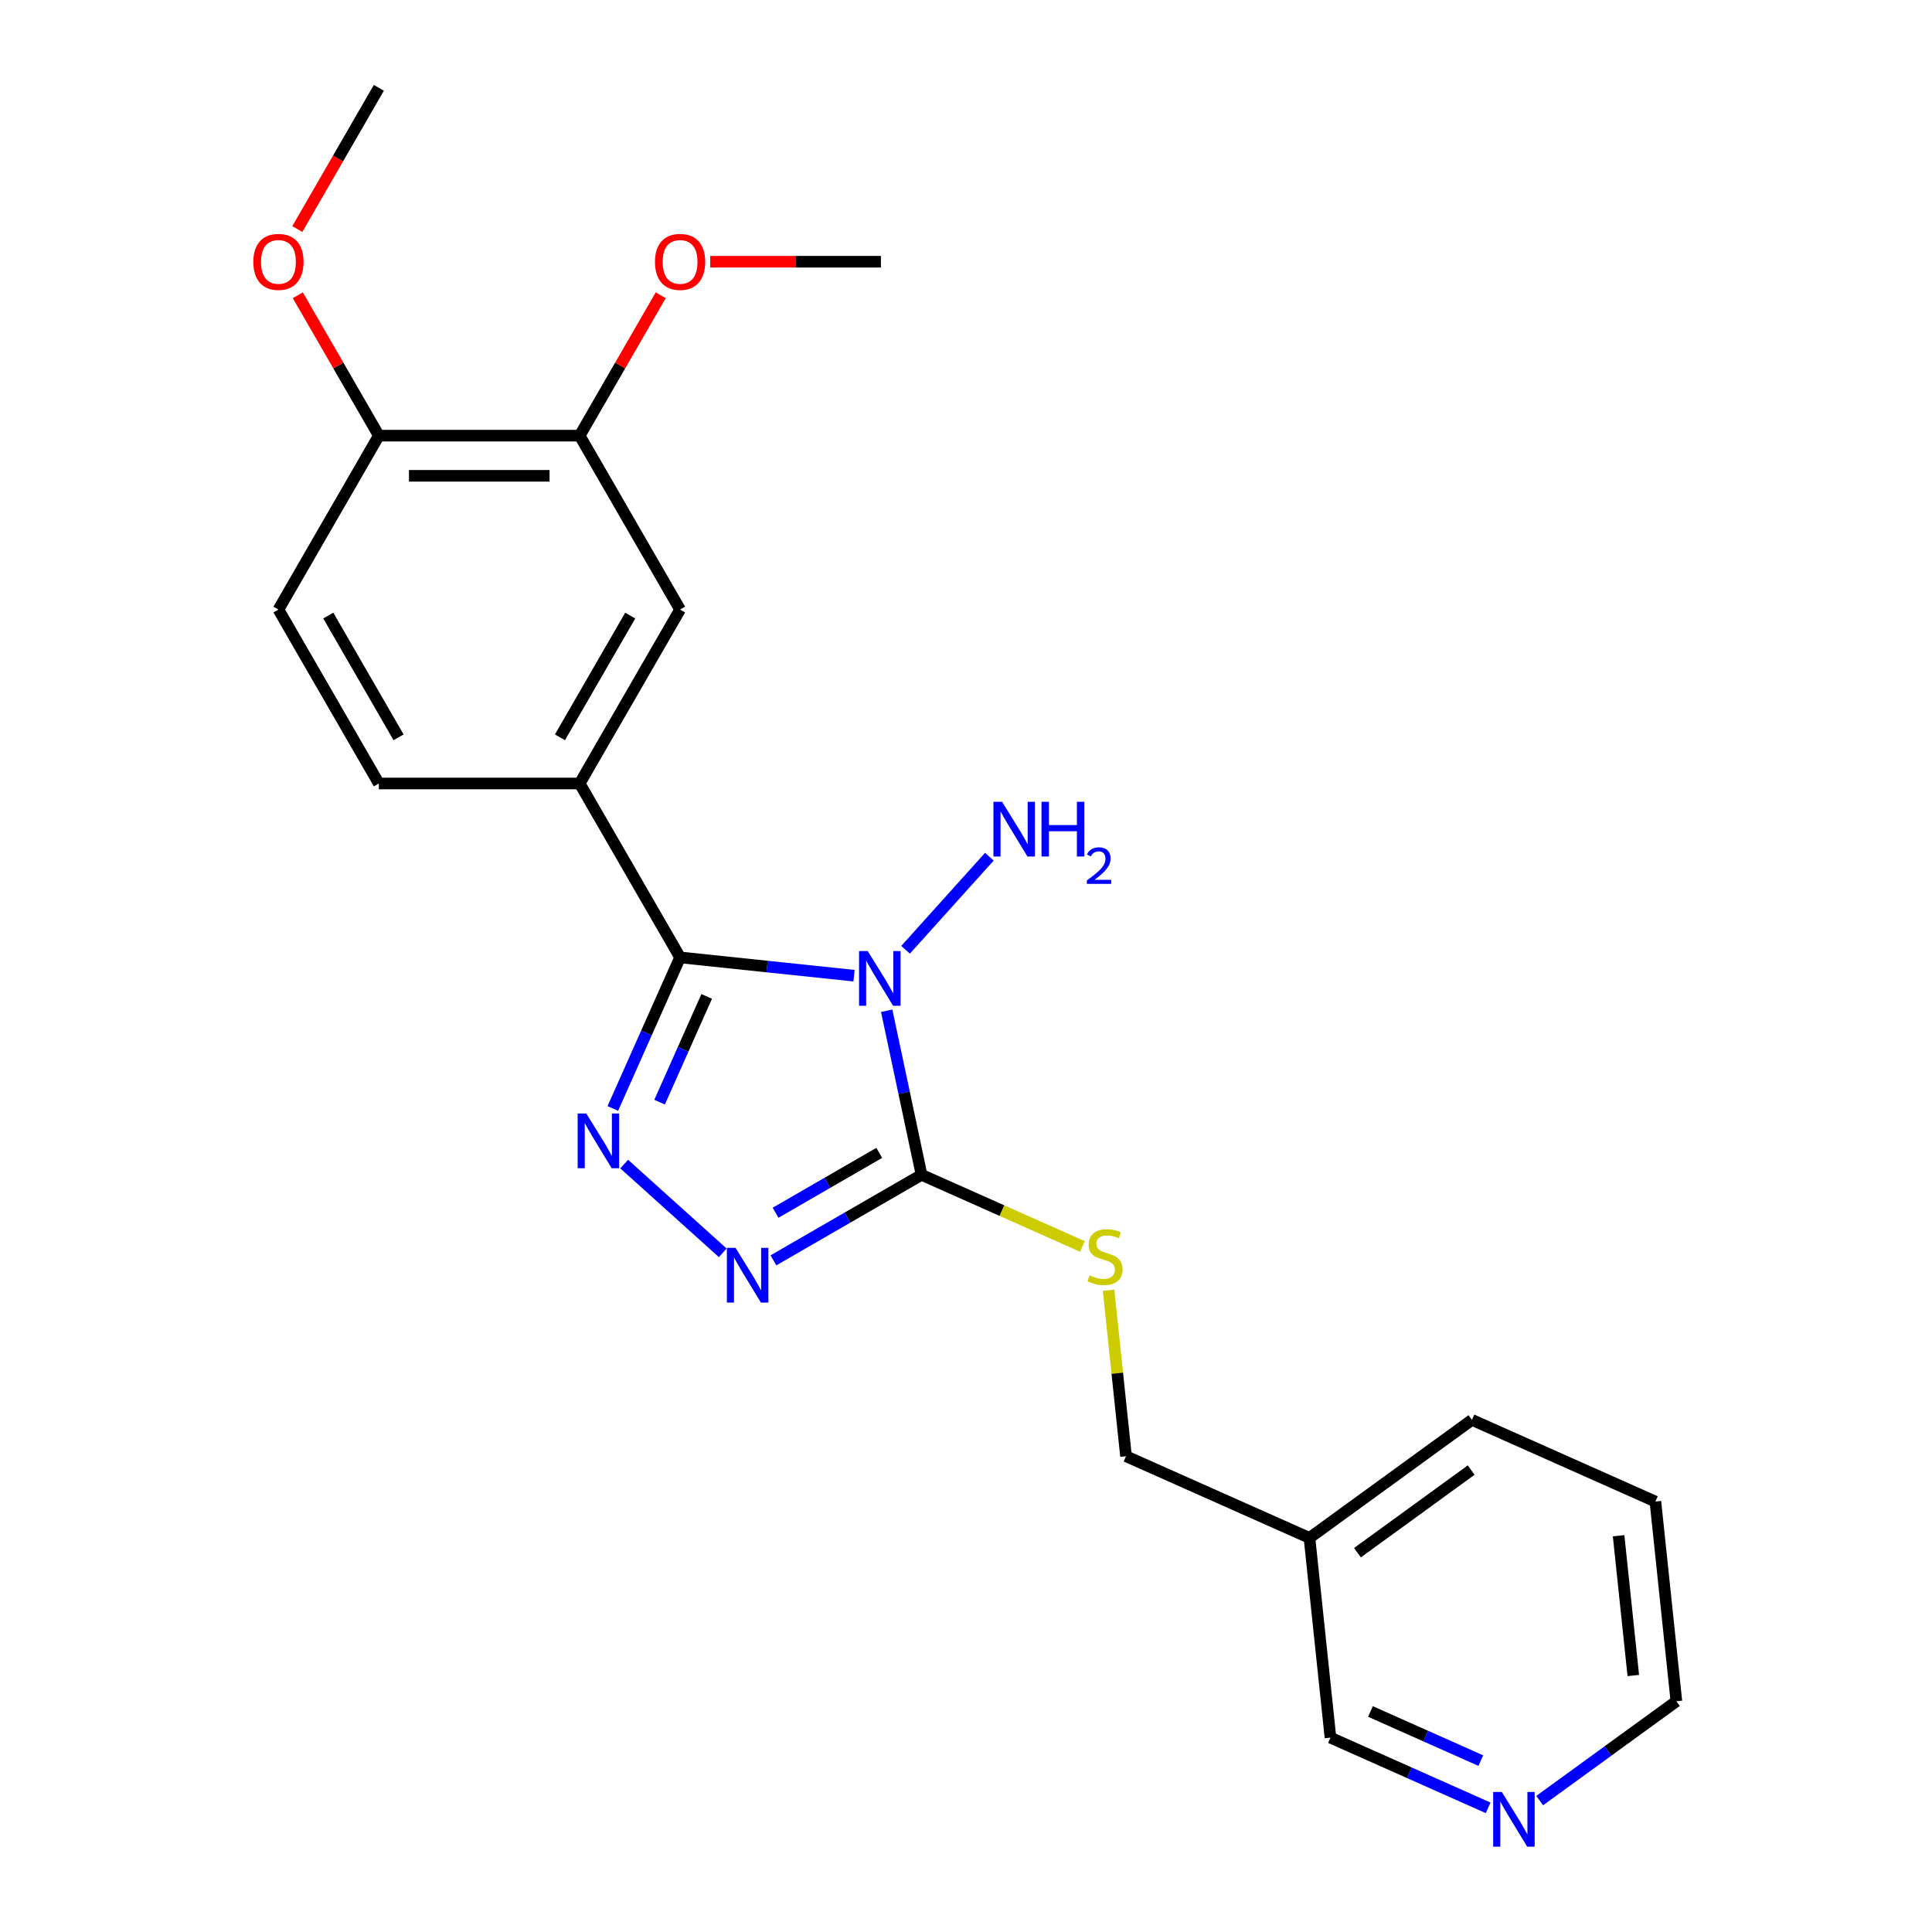 <?xml version='1.0' encoding='iso-8859-1'?>
<svg version='1.1' baseProfile='full'
              xmlns='http://www.w3.org/2000/svg'
                      xmlns:rdkit='http://www.rdkit.org/xml'
                      xmlns:xlink='http://www.w3.org/1999/xlink'
                  xml:space='preserve'
width='1000px' height='1000px' viewBox='0 0 1000 1000'>
<!-- END OF HEADER -->
<rect style='opacity:1.0;fill:#FFFFFF;stroke:none' width='1000' height='1000' x='0' y='0'> </rect>
<path class='bond-0' d='M 442.047,505.013 L 397.028,500.282' style='fill:none;fill-rule:evenodd;stroke:#0000FF;stroke-width:6px;stroke-linecap:butt;stroke-linejoin:miter;stroke-opacity:1' />
<path class='bond-0' d='M 397.028,500.282 L 352.01,495.55' style='fill:none;fill-rule:evenodd;stroke:#000000;stroke-width:6px;stroke-linecap:butt;stroke-linejoin:miter;stroke-opacity:1' />
<path class='bond-1' d='M 458.948,523.174 L 467.972,565.631' style='fill:none;fill-rule:evenodd;stroke:#0000FF;stroke-width:6px;stroke-linecap:butt;stroke-linejoin:miter;stroke-opacity:1' />
<path class='bond-1' d='M 467.972,565.631 L 476.997,608.089' style='fill:none;fill-rule:evenodd;stroke:#000000;stroke-width:6px;stroke-linecap:butt;stroke-linejoin:miter;stroke-opacity:1' />
<path class='bond-8' d='M 468.724,491.601 L 512.098,443.43' style='fill:none;fill-rule:evenodd;stroke:#0000FF;stroke-width:6px;stroke-linecap:butt;stroke-linejoin:miter;stroke-opacity:1' />
<path class='bond-2' d='M 352.01,495.55 L 334.601,534.65' style='fill:none;fill-rule:evenodd;stroke:#000000;stroke-width:6px;stroke-linecap:butt;stroke-linejoin:miter;stroke-opacity:1' />
<path class='bond-2' d='M 334.601,534.65 L 317.193,573.75' style='fill:none;fill-rule:evenodd;stroke:#0000FF;stroke-width:6px;stroke-linecap:butt;stroke-linejoin:miter;stroke-opacity:1' />
<path class='bond-2' d='M 365.779,515.736 L 353.593,543.106' style='fill:none;fill-rule:evenodd;stroke:#000000;stroke-width:6px;stroke-linecap:butt;stroke-linejoin:miter;stroke-opacity:1' />
<path class='bond-2' d='M 353.593,543.106 L 341.407,570.476' style='fill:none;fill-rule:evenodd;stroke:#0000FF;stroke-width:6px;stroke-linecap:butt;stroke-linejoin:miter;stroke-opacity:1' />
<path class='bond-4' d='M 352.01,495.55 L 300.037,405.531' style='fill:none;fill-rule:evenodd;stroke:#000000;stroke-width:6px;stroke-linecap:butt;stroke-linejoin:miter;stroke-opacity:1' />
<path class='bond-3' d='M 476.997,608.089 L 438.657,630.225' style='fill:none;fill-rule:evenodd;stroke:#000000;stroke-width:6px;stroke-linecap:butt;stroke-linejoin:miter;stroke-opacity:1' />
<path class='bond-3' d='M 438.657,630.225 L 400.316,652.361' style='fill:none;fill-rule:evenodd;stroke:#0000FF;stroke-width:6px;stroke-linecap:butt;stroke-linejoin:miter;stroke-opacity:1' />
<path class='bond-3' d='M 455.1,596.726 L 428.262,612.221' style='fill:none;fill-rule:evenodd;stroke:#000000;stroke-width:6px;stroke-linecap:butt;stroke-linejoin:miter;stroke-opacity:1' />
<path class='bond-3' d='M 428.262,612.221 L 401.424,627.716' style='fill:none;fill-rule:evenodd;stroke:#0000FF;stroke-width:6px;stroke-linecap:butt;stroke-linejoin:miter;stroke-opacity:1' />
<path class='bond-5' d='M 476.997,608.089 L 518.637,626.628' style='fill:none;fill-rule:evenodd;stroke:#000000;stroke-width:6px;stroke-linecap:butt;stroke-linejoin:miter;stroke-opacity:1' />
<path class='bond-5' d='M 518.637,626.628 L 560.277,645.168' style='fill:none;fill-rule:evenodd;stroke:#CCCC00;stroke-width:6px;stroke-linecap:butt;stroke-linejoin:miter;stroke-opacity:1' />
<path class='bond-23' d='M 323.07,602.519 L 374.088,648.455' style='fill:none;fill-rule:evenodd;stroke:#0000FF;stroke-width:6px;stroke-linecap:butt;stroke-linejoin:miter;stroke-opacity:1' />
<path class='bond-6' d='M 300.037,405.531 L 352.01,315.512' style='fill:none;fill-rule:evenodd;stroke:#000000;stroke-width:6px;stroke-linecap:butt;stroke-linejoin:miter;stroke-opacity:1' />
<path class='bond-6' d='M 289.829,381.634 L 326.21,318.62' style='fill:none;fill-rule:evenodd;stroke:#000000;stroke-width:6px;stroke-linecap:butt;stroke-linejoin:miter;stroke-opacity:1' />
<path class='bond-10' d='M 300.037,405.531 L 196.092,405.531' style='fill:none;fill-rule:evenodd;stroke:#000000;stroke-width:6px;stroke-linecap:butt;stroke-linejoin:miter;stroke-opacity:1' />
<path class='bond-14' d='M 573.792,667.846 L 578.307,710.794' style='fill:none;fill-rule:evenodd;stroke:#CCCC00;stroke-width:6px;stroke-linecap:butt;stroke-linejoin:miter;stroke-opacity:1' />
<path class='bond-14' d='M 578.307,710.794 L 582.821,753.743' style='fill:none;fill-rule:evenodd;stroke:#000000;stroke-width:6px;stroke-linecap:butt;stroke-linejoin:miter;stroke-opacity:1' />
<path class='bond-7' d='M 352.01,315.512 L 300.037,225.493' style='fill:none;fill-rule:evenodd;stroke:#000000;stroke-width:6px;stroke-linecap:butt;stroke-linejoin:miter;stroke-opacity:1' />
<path class='bond-9' d='M 300.037,225.493 L 196.092,225.493' style='fill:none;fill-rule:evenodd;stroke:#000000;stroke-width:6px;stroke-linecap:butt;stroke-linejoin:miter;stroke-opacity:1' />
<path class='bond-9' d='M 284.445,246.282 L 211.684,246.282' style='fill:none;fill-rule:evenodd;stroke:#000000;stroke-width:6px;stroke-linecap:butt;stroke-linejoin:miter;stroke-opacity:1' />
<path class='bond-15' d='M 300.037,225.493 L 321.012,189.163' style='fill:none;fill-rule:evenodd;stroke:#000000;stroke-width:6px;stroke-linecap:butt;stroke-linejoin:miter;stroke-opacity:1' />
<path class='bond-15' d='M 321.012,189.163 L 341.988,152.832' style='fill:none;fill-rule:evenodd;stroke:#FF0000;stroke-width:6px;stroke-linecap:butt;stroke-linejoin:miter;stroke-opacity:1' />
<path class='bond-16' d='M 196.092,225.493 L 175.117,189.163' style='fill:none;fill-rule:evenodd;stroke:#000000;stroke-width:6px;stroke-linecap:butt;stroke-linejoin:miter;stroke-opacity:1' />
<path class='bond-16' d='M 175.117,189.163 L 154.141,152.832' style='fill:none;fill-rule:evenodd;stroke:#FF0000;stroke-width:6px;stroke-linecap:butt;stroke-linejoin:miter;stroke-opacity:1' />
<path class='bond-24' d='M 196.092,225.493 L 144.119,315.512' style='fill:none;fill-rule:evenodd;stroke:#000000;stroke-width:6px;stroke-linecap:butt;stroke-linejoin:miter;stroke-opacity:1' />
<path class='bond-12' d='M 196.092,405.531 L 144.119,315.512' style='fill:none;fill-rule:evenodd;stroke:#000000;stroke-width:6px;stroke-linecap:butt;stroke-linejoin:miter;stroke-opacity:1' />
<path class='bond-12' d='M 206.3,381.634 L 169.919,318.62' style='fill:none;fill-rule:evenodd;stroke:#000000;stroke-width:6px;stroke-linecap:butt;stroke-linejoin:miter;stroke-opacity:1' />
<path class='bond-11' d='M 770.264,935.737 L 729.454,917.567' style='fill:none;fill-rule:evenodd;stroke:#0000FF;stroke-width:6px;stroke-linecap:butt;stroke-linejoin:miter;stroke-opacity:1' />
<path class='bond-11' d='M 729.454,917.567 L 688.644,899.397' style='fill:none;fill-rule:evenodd;stroke:#000000;stroke-width:6px;stroke-linecap:butt;stroke-linejoin:miter;stroke-opacity:1' />
<path class='bond-11' d='M 766.477,911.294 L 737.91,898.575' style='fill:none;fill-rule:evenodd;stroke:#0000FF;stroke-width:6px;stroke-linecap:butt;stroke-linejoin:miter;stroke-opacity:1' />
<path class='bond-11' d='M 737.91,898.575 L 709.343,885.856' style='fill:none;fill-rule:evenodd;stroke:#000000;stroke-width:6px;stroke-linecap:butt;stroke-linejoin:miter;stroke-opacity:1' />
<path class='bond-25' d='M 796.942,931.984 L 832.319,906.281' style='fill:none;fill-rule:evenodd;stroke:#0000FF;stroke-width:6px;stroke-linecap:butt;stroke-linejoin:miter;stroke-opacity:1' />
<path class='bond-25' d='M 832.319,906.281 L 867.696,880.578' style='fill:none;fill-rule:evenodd;stroke:#000000;stroke-width:6px;stroke-linecap:butt;stroke-linejoin:miter;stroke-opacity:1' />
<path class='bond-13' d='M 677.779,796.021 L 582.821,753.743' style='fill:none;fill-rule:evenodd;stroke:#000000;stroke-width:6px;stroke-linecap:butt;stroke-linejoin:miter;stroke-opacity:1' />
<path class='bond-17' d='M 677.779,796.021 L 688.644,899.397' style='fill:none;fill-rule:evenodd;stroke:#000000;stroke-width:6px;stroke-linecap:butt;stroke-linejoin:miter;stroke-opacity:1' />
<path class='bond-19' d='M 677.779,796.021 L 761.873,734.924' style='fill:none;fill-rule:evenodd;stroke:#000000;stroke-width:6px;stroke-linecap:butt;stroke-linejoin:miter;stroke-opacity:1' />
<path class='bond-19' d='M 702.613,803.675 L 761.478,760.907' style='fill:none;fill-rule:evenodd;stroke:#000000;stroke-width:6px;stroke-linecap:butt;stroke-linejoin:miter;stroke-opacity:1' />
<path class='bond-20' d='M 367.608,135.474 L 411.782,135.474' style='fill:none;fill-rule:evenodd;stroke:#FF0000;stroke-width:6px;stroke-linecap:butt;stroke-linejoin:miter;stroke-opacity:1' />
<path class='bond-20' d='M 411.782,135.474 L 455.955,135.474' style='fill:none;fill-rule:evenodd;stroke:#000000;stroke-width:6px;stroke-linecap:butt;stroke-linejoin:miter;stroke-opacity:1' />
<path class='bond-21' d='M 153.887,118.555 L 174.99,82.005' style='fill:none;fill-rule:evenodd;stroke:#FF0000;stroke-width:6px;stroke-linecap:butt;stroke-linejoin:miter;stroke-opacity:1' />
<path class='bond-21' d='M 174.99,82.005 L 196.092,45.455' style='fill:none;fill-rule:evenodd;stroke:#000000;stroke-width:6px;stroke-linecap:butt;stroke-linejoin:miter;stroke-opacity:1' />
<path class='bond-18' d='M 867.696,880.578 L 856.831,777.202' style='fill:none;fill-rule:evenodd;stroke:#000000;stroke-width:6px;stroke-linecap:butt;stroke-linejoin:miter;stroke-opacity:1' />
<path class='bond-18' d='M 845.391,867.245 L 837.786,794.882' style='fill:none;fill-rule:evenodd;stroke:#000000;stroke-width:6px;stroke-linecap:butt;stroke-linejoin:miter;stroke-opacity:1' />
<path class='bond-22' d='M 761.873,734.924 L 856.831,777.202' style='fill:none;fill-rule:evenodd;stroke:#000000;stroke-width:6px;stroke-linecap:butt;stroke-linejoin:miter;stroke-opacity:1' />
<path  class='atom-0' d='M 449.125 492.255
L 458.405 507.255
Q 459.325 508.735, 460.805 511.415
Q 462.285 514.095, 462.365 514.255
L 462.365 492.255
L 466.125 492.255
L 466.125 520.575
L 462.245 520.575
L 452.285 504.175
Q 451.125 502.255, 449.885 500.055
Q 448.685 497.855, 448.325 497.175
L 448.325 520.575
L 444.645 520.575
L 444.645 492.255
L 449.125 492.255
' fill='#0000FF'/>
<path  class='atom-3' d='M 303.471 576.349
L 312.751 591.349
Q 313.671 592.829, 315.151 595.509
Q 316.631 598.189, 316.711 598.349
L 316.711 576.349
L 320.471 576.349
L 320.471 604.669
L 316.591 604.669
L 306.631 588.269
Q 305.471 586.349, 304.231 584.149
Q 303.031 581.949, 302.671 581.269
L 302.671 604.669
L 298.991 604.669
L 298.991 576.349
L 303.471 576.349
' fill='#0000FF'/>
<path  class='atom-4' d='M 380.718 645.902
L 389.998 660.902
Q 390.918 662.382, 392.398 665.062
Q 393.878 667.742, 393.958 667.902
L 393.958 645.902
L 397.718 645.902
L 397.718 674.222
L 393.838 674.222
L 383.878 657.822
Q 382.718 655.902, 381.478 653.702
Q 380.278 651.502, 379.918 650.822
L 379.918 674.222
L 376.238 674.222
L 376.238 645.902
L 380.718 645.902
' fill='#0000FF'/>
<path  class='atom-6' d='M 563.955 660.087
Q 564.275 660.207, 565.595 660.767
Q 566.915 661.327, 568.355 661.687
Q 569.835 662.007, 571.275 662.007
Q 573.955 662.007, 575.515 660.727
Q 577.075 659.407, 577.075 657.127
Q 577.075 655.567, 576.275 654.607
Q 575.515 653.647, 574.315 653.127
Q 573.115 652.607, 571.115 652.007
Q 568.595 651.247, 567.075 650.527
Q 565.595 649.807, 564.515 648.287
Q 563.475 646.767, 563.475 644.207
Q 563.475 640.647, 565.875 638.447
Q 568.315 636.247, 573.115 636.247
Q 576.395 636.247, 580.115 637.807
L 579.195 640.887
Q 575.795 639.487, 573.235 639.487
Q 570.475 639.487, 568.955 640.647
Q 567.435 641.767, 567.475 643.727
Q 567.475 645.247, 568.235 646.167
Q 569.035 647.087, 570.155 647.607
Q 571.315 648.127, 573.235 648.727
Q 575.795 649.527, 577.315 650.327
Q 578.835 651.127, 579.915 652.767
Q 581.035 654.367, 581.035 657.127
Q 581.035 661.047, 578.395 663.167
Q 575.795 665.247, 571.435 665.247
Q 568.915 665.247, 566.995 664.687
Q 565.115 664.167, 562.875 663.247
L 563.955 660.087
' fill='#CCCC00'/>
<path  class='atom-9' d='M 518.678 415.009
L 527.958 430.009
Q 528.878 431.489, 530.358 434.169
Q 531.838 436.849, 531.918 437.009
L 531.918 415.009
L 535.678 415.009
L 535.678 443.329
L 531.798 443.329
L 521.838 426.929
Q 520.678 425.009, 519.438 422.809
Q 518.238 420.609, 517.878 419.929
L 517.878 443.329
L 514.198 443.329
L 514.198 415.009
L 518.678 415.009
' fill='#0000FF'/>
<path  class='atom-9' d='M 539.078 415.009
L 542.918 415.009
L 542.918 427.049
L 557.398 427.049
L 557.398 415.009
L 561.238 415.009
L 561.238 443.329
L 557.398 443.329
L 557.398 430.249
L 542.918 430.249
L 542.918 443.329
L 539.078 443.329
L 539.078 415.009
' fill='#0000FF'/>
<path  class='atom-9' d='M 562.611 442.335
Q 563.297 440.567, 564.934 439.59
Q 566.571 438.587, 568.841 438.587
Q 571.666 438.587, 573.25 440.118
Q 574.834 441.649, 574.834 444.368
Q 574.834 447.14, 572.775 449.727
Q 570.742 452.315, 566.518 455.377
L 575.151 455.377
L 575.151 457.489
L 562.558 457.489
L 562.558 455.72
Q 566.043 453.239, 568.102 451.391
Q 570.188 449.543, 571.191 447.879
Q 572.194 446.216, 572.194 444.5
Q 572.194 442.705, 571.297 441.702
Q 570.399 440.699, 568.841 440.699
Q 567.337 440.699, 566.333 441.306
Q 565.33 441.913, 564.617 443.259
L 562.611 442.335
' fill='#0000FF'/>
<path  class='atom-12' d='M 777.343 927.515
L 786.623 942.515
Q 787.543 943.995, 789.023 946.675
Q 790.503 949.355, 790.583 949.515
L 790.583 927.515
L 794.343 927.515
L 794.343 955.835
L 790.463 955.835
L 780.503 939.435
Q 779.343 937.515, 778.103 935.315
Q 776.903 933.115, 776.543 932.435
L 776.543 955.835
L 772.863 955.835
L 772.863 927.515
L 777.343 927.515
' fill='#0000FF'/>
<path  class='atom-16' d='M 339.01 135.554
Q 339.01 128.754, 342.37 124.954
Q 345.73 121.154, 352.01 121.154
Q 358.29 121.154, 361.65 124.954
Q 365.01 128.754, 365.01 135.554
Q 365.01 142.434, 361.61 146.354
Q 358.21 150.234, 352.01 150.234
Q 345.77 150.234, 342.37 146.354
Q 339.01 142.474, 339.01 135.554
M 352.01 147.034
Q 356.33 147.034, 358.65 144.154
Q 361.01 141.234, 361.01 135.554
Q 361.01 129.994, 358.65 127.194
Q 356.33 124.354, 352.01 124.354
Q 347.69 124.354, 345.33 127.154
Q 343.01 129.954, 343.01 135.554
Q 343.01 141.274, 345.33 144.154
Q 347.69 147.034, 352.01 147.034
' fill='#FF0000'/>
<path  class='atom-17' d='M 131.119 135.554
Q 131.119 128.754, 134.479 124.954
Q 137.839 121.154, 144.119 121.154
Q 150.399 121.154, 153.759 124.954
Q 157.119 128.754, 157.119 135.554
Q 157.119 142.434, 153.719 146.354
Q 150.319 150.234, 144.119 150.234
Q 137.879 150.234, 134.479 146.354
Q 131.119 142.474, 131.119 135.554
M 144.119 147.034
Q 148.439 147.034, 150.759 144.154
Q 153.119 141.234, 153.119 135.554
Q 153.119 129.994, 150.759 127.194
Q 148.439 124.354, 144.119 124.354
Q 139.799 124.354, 137.439 127.154
Q 135.119 129.954, 135.119 135.554
Q 135.119 141.274, 137.439 144.154
Q 139.799 147.034, 144.119 147.034
' fill='#FF0000'/>
</svg>
